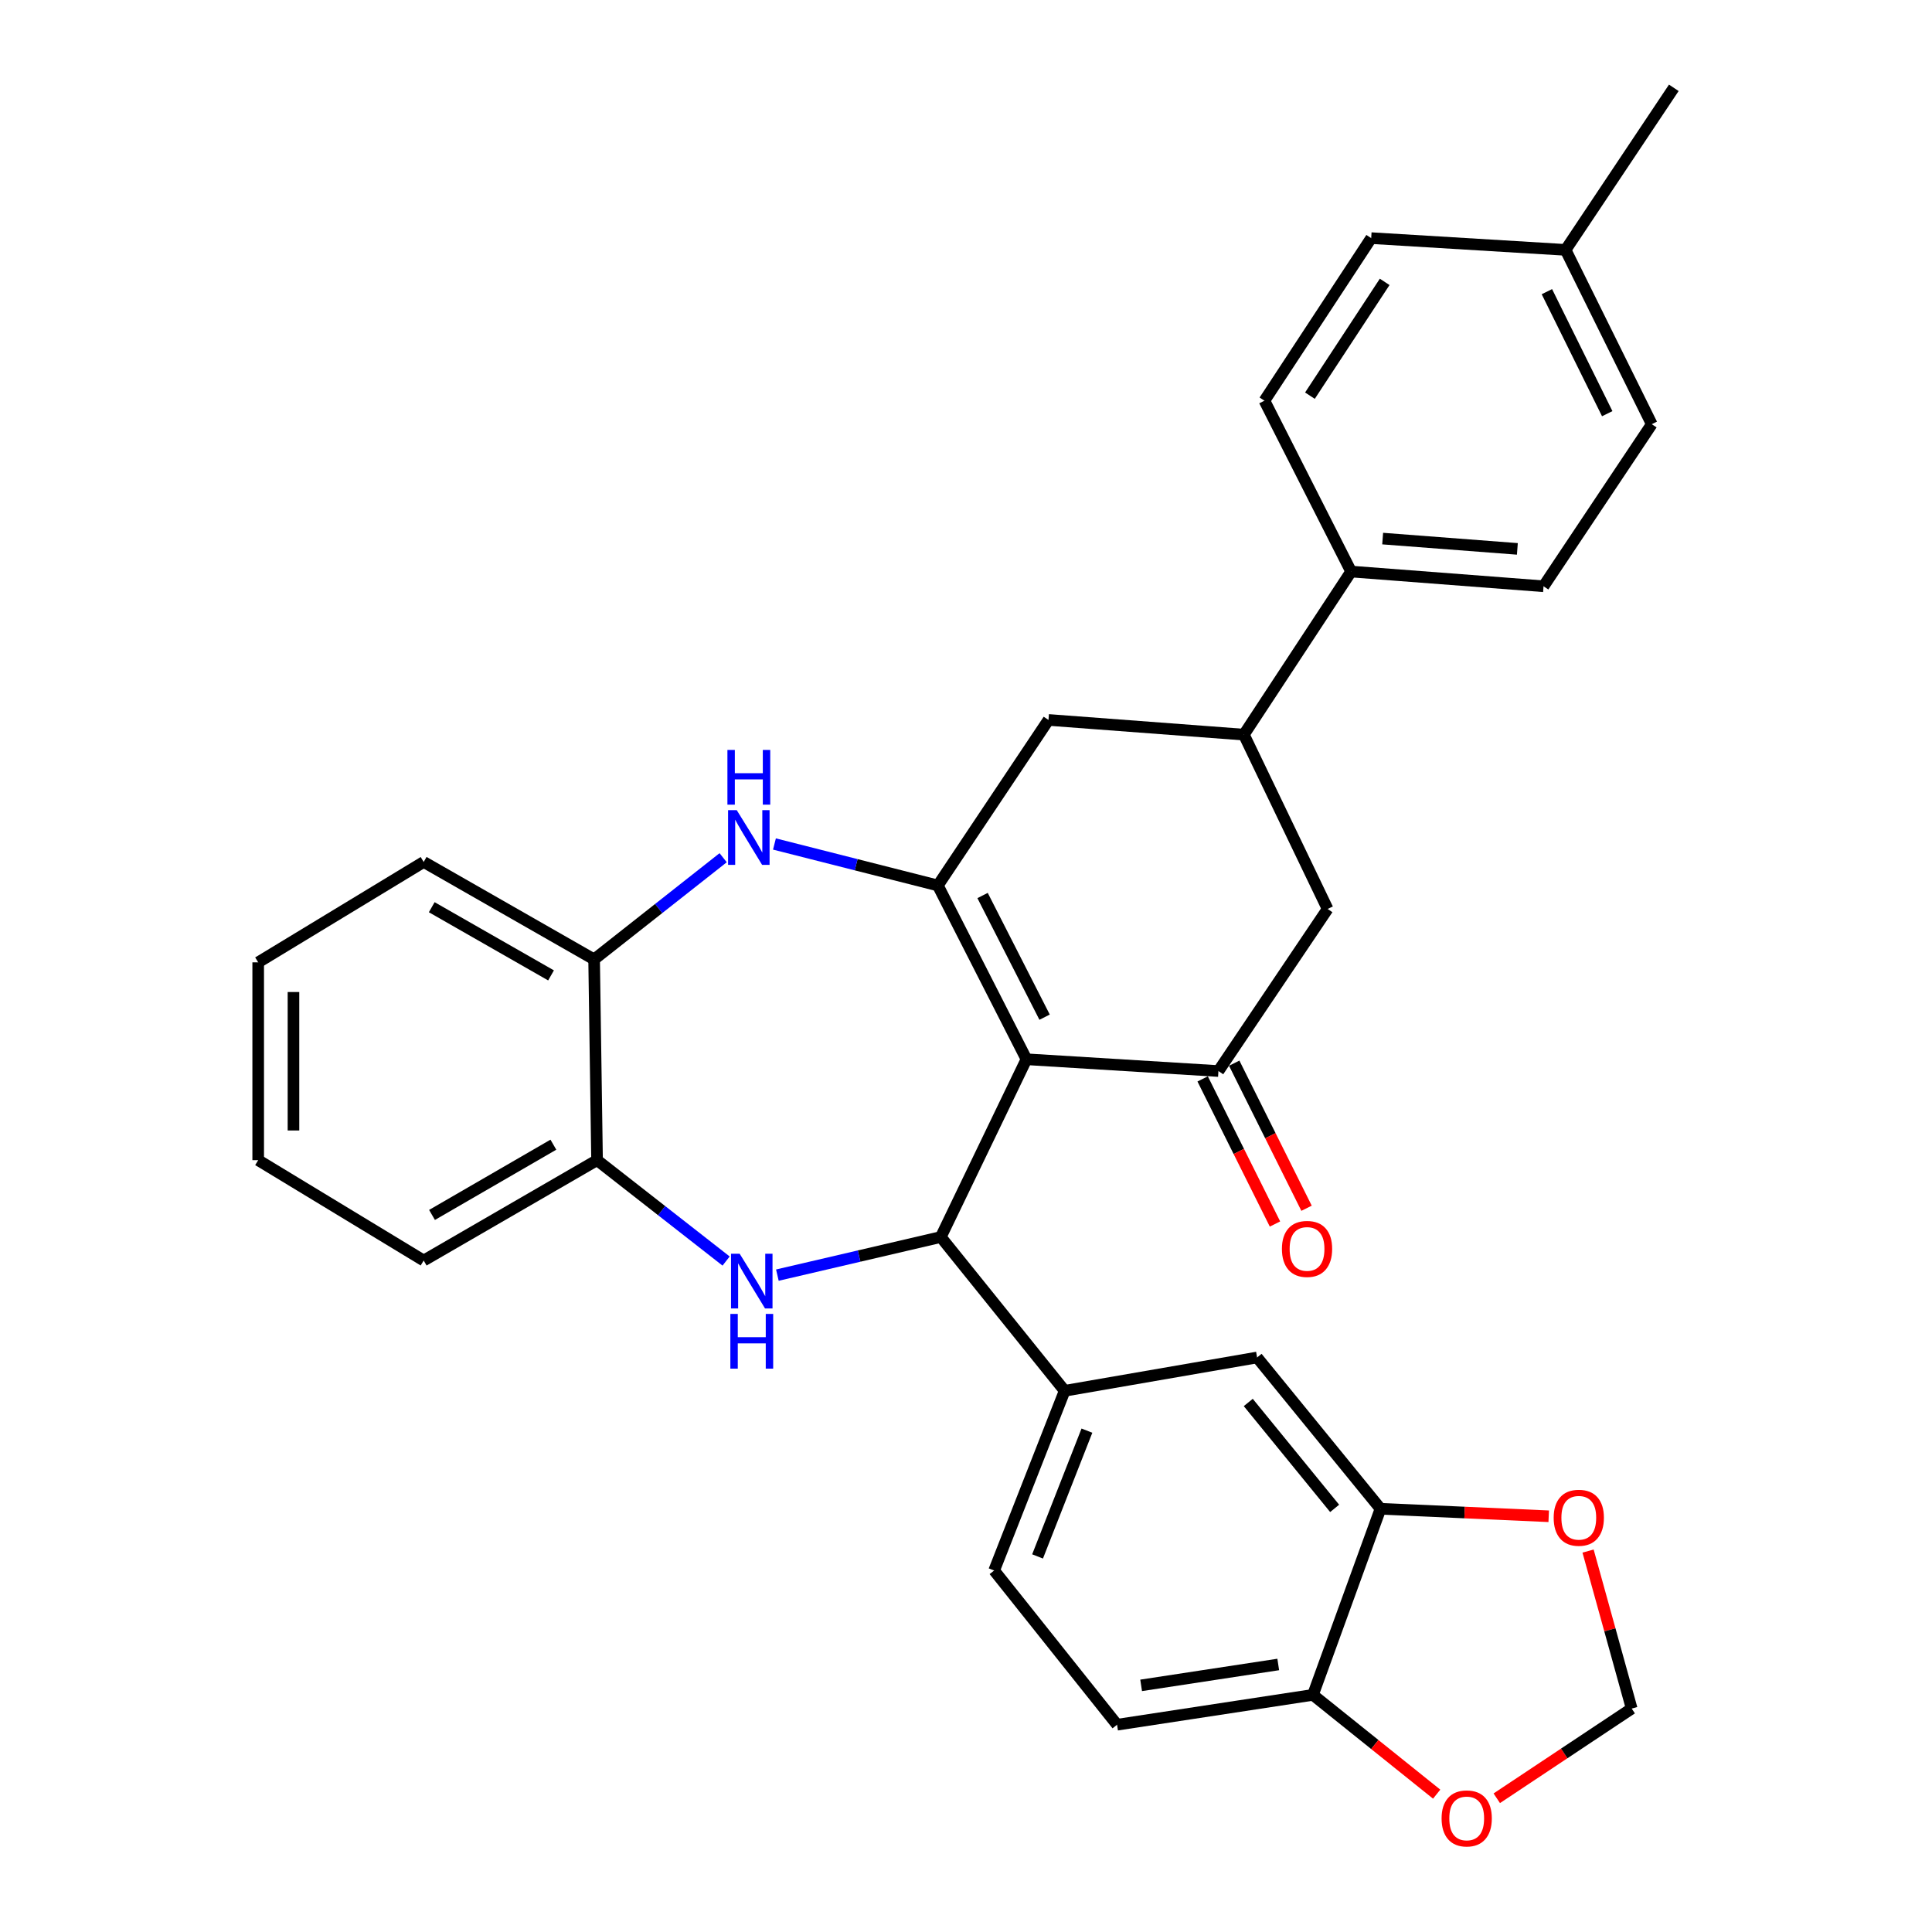 <?xml version='1.0' encoding='iso-8859-1'?>
<svg version='1.1' baseProfile='full'
              xmlns='http://www.w3.org/2000/svg'
                      xmlns:rdkit='http://www.rdkit.org/xml'
                      xmlns:xlink='http://www.w3.org/1999/xlink'
                  xml:space='preserve'
width='1000px' height='1000px' viewBox='0 0 1000 1000'>
<!-- END OF HEADER -->
<rect style='opacity:1.0;fill:#FFFFFF;stroke:none' width='1000' height='1000' x='0' y='0'> </rect>
<path class='bond-0' d='M 531.295,548.274 L 485.433,458.315' style='fill:none;fill-rule:evenodd;stroke:#000000;stroke-width:6px;stroke-linecap:butt;stroke-linejoin:miter;stroke-opacity:1' />
<path class='bond-0' d='M 540.683,526.487 L 508.58,463.515' style='fill:none;fill-rule:evenodd;stroke:#000000;stroke-width:6px;stroke-linecap:butt;stroke-linejoin:miter;stroke-opacity:1' />
<path class='bond-1' d='M 531.295,548.274 L 486.955,640.282' style='fill:none;fill-rule:evenodd;stroke:#000000;stroke-width:6px;stroke-linecap:butt;stroke-linejoin:miter;stroke-opacity:1' />
<path class='bond-3' d='M 531.295,548.274 L 630.658,554.371' style='fill:none;fill-rule:evenodd;stroke:#000000;stroke-width:6px;stroke-linecap:butt;stroke-linejoin:miter;stroke-opacity:1' />
<path class='bond-4' d='M 485.433,458.315 L 443.144,447.582' style='fill:none;fill-rule:evenodd;stroke:#000000;stroke-width:6px;stroke-linecap:butt;stroke-linejoin:miter;stroke-opacity:1' />
<path class='bond-4' d='M 443.144,447.582 L 400.855,436.848' style='fill:none;fill-rule:evenodd;stroke:#0000FF;stroke-width:6px;stroke-linecap:butt;stroke-linejoin:miter;stroke-opacity:1' />
<path class='bond-7' d='M 485.433,458.315 L 542.697,372.637' style='fill:none;fill-rule:evenodd;stroke:#000000;stroke-width:6px;stroke-linecap:butt;stroke-linejoin:miter;stroke-opacity:1' />
<path class='bond-2' d='M 486.955,640.282 L 444.66,650.145' style='fill:none;fill-rule:evenodd;stroke:#000000;stroke-width:6px;stroke-linecap:butt;stroke-linejoin:miter;stroke-opacity:1' />
<path class='bond-2' d='M 444.66,650.145 L 402.365,660.007' style='fill:none;fill-rule:evenodd;stroke:#0000FF;stroke-width:6px;stroke-linecap:butt;stroke-linejoin:miter;stroke-opacity:1' />
<path class='bond-5' d='M 486.955,640.282 L 551.066,719.874' style='fill:none;fill-rule:evenodd;stroke:#000000;stroke-width:6px;stroke-linecap:butt;stroke-linejoin:miter;stroke-opacity:1' />
<path class='bond-6' d='M 375.832,652.715 L 342.433,626.606' style='fill:none;fill-rule:evenodd;stroke:#0000FF;stroke-width:6px;stroke-linecap:butt;stroke-linejoin:miter;stroke-opacity:1' />
<path class='bond-6' d='M 342.433,626.606 L 309.035,600.497' style='fill:none;fill-rule:evenodd;stroke:#000000;stroke-width:6px;stroke-linecap:butt;stroke-linejoin:miter;stroke-opacity:1' />
<path class='bond-10' d='M 630.658,554.371 L 687.171,470.478' style='fill:none;fill-rule:evenodd;stroke:#000000;stroke-width:6px;stroke-linecap:butt;stroke-linejoin:miter;stroke-opacity:1' />
<path class='bond-17' d='M 622.487,558.444 L 641.208,595.994' style='fill:none;fill-rule:evenodd;stroke:#000000;stroke-width:6px;stroke-linecap:butt;stroke-linejoin:miter;stroke-opacity:1' />
<path class='bond-17' d='M 641.208,595.994 L 659.929,633.543' style='fill:none;fill-rule:evenodd;stroke:#FF0000;stroke-width:6px;stroke-linecap:butt;stroke-linejoin:miter;stroke-opacity:1' />
<path class='bond-17' d='M 638.828,550.297 L 657.549,587.846' style='fill:none;fill-rule:evenodd;stroke:#000000;stroke-width:6px;stroke-linecap:butt;stroke-linejoin:miter;stroke-opacity:1' />
<path class='bond-17' d='M 657.549,587.846 L 676.27,625.396' style='fill:none;fill-rule:evenodd;stroke:#FF0000;stroke-width:6px;stroke-linecap:butt;stroke-linejoin:miter;stroke-opacity:1' />
<path class='bond-9' d='M 374.303,443.953 L 340.908,470.266' style='fill:none;fill-rule:evenodd;stroke:#0000FF;stroke-width:6px;stroke-linecap:butt;stroke-linejoin:miter;stroke-opacity:1' />
<path class='bond-9' d='M 340.908,470.266 L 307.513,496.579' style='fill:none;fill-rule:evenodd;stroke:#000000;stroke-width:6px;stroke-linecap:butt;stroke-linejoin:miter;stroke-opacity:1' />
<path class='bond-12' d='M 551.066,719.874 L 650.672,702.629' style='fill:none;fill-rule:evenodd;stroke:#000000;stroke-width:6px;stroke-linecap:butt;stroke-linejoin:miter;stroke-opacity:1' />
<path class='bond-19' d='M 551.066,719.874 L 514.567,812.887' style='fill:none;fill-rule:evenodd;stroke:#000000;stroke-width:6px;stroke-linecap:butt;stroke-linejoin:miter;stroke-opacity:1' />
<path class='bond-19' d='M 562.589,740.496 L 537.04,805.605' style='fill:none;fill-rule:evenodd;stroke:#000000;stroke-width:6px;stroke-linecap:butt;stroke-linejoin:miter;stroke-opacity:1' />
<path class='bond-26' d='M 309.035,600.497 L 219.299,652.445' style='fill:none;fill-rule:evenodd;stroke:#000000;stroke-width:6px;stroke-linecap:butt;stroke-linejoin:miter;stroke-opacity:1' />
<path class='bond-26' d='M 286.426,592.486 L 223.611,628.85' style='fill:none;fill-rule:evenodd;stroke:#000000;stroke-width:6px;stroke-linecap:butt;stroke-linejoin:miter;stroke-opacity:1' />
<path class='bond-32' d='M 309.035,600.497 L 307.513,496.579' style='fill:none;fill-rule:evenodd;stroke:#000000;stroke-width:6px;stroke-linecap:butt;stroke-linejoin:miter;stroke-opacity:1' />
<path class='bond-31' d='M 542.697,372.637 L 643.825,380.245' style='fill:none;fill-rule:evenodd;stroke:#000000;stroke-width:6px;stroke-linecap:butt;stroke-linejoin:miter;stroke-opacity:1' />
<path class='bond-8' d='M 643.825,380.245 L 687.171,470.478' style='fill:none;fill-rule:evenodd;stroke:#000000;stroke-width:6px;stroke-linecap:butt;stroke-linejoin:miter;stroke-opacity:1' />
<path class='bond-15' d='M 643.825,380.245 L 699.334,295.835' style='fill:none;fill-rule:evenodd;stroke:#000000;stroke-width:6px;stroke-linecap:butt;stroke-linejoin:miter;stroke-opacity:1' />
<path class='bond-27' d='M 307.513,496.579 L 219.299,446.152' style='fill:none;fill-rule:evenodd;stroke:#000000;stroke-width:6px;stroke-linecap:butt;stroke-linejoin:miter;stroke-opacity:1' />
<path class='bond-27' d='M 285.219,504.867 L 223.469,469.568' style='fill:none;fill-rule:evenodd;stroke:#000000;stroke-width:6px;stroke-linecap:butt;stroke-linejoin:miter;stroke-opacity:1' />
<path class='bond-11' d='M 714.541,780.942 L 650.672,702.629' style='fill:none;fill-rule:evenodd;stroke:#000000;stroke-width:6px;stroke-linecap:butt;stroke-linejoin:miter;stroke-opacity:1' />
<path class='bond-11' d='M 690.81,780.736 L 646.102,725.916' style='fill:none;fill-rule:evenodd;stroke:#000000;stroke-width:6px;stroke-linecap:butt;stroke-linejoin:miter;stroke-opacity:1' />
<path class='bond-14' d='M 714.541,780.942 L 758.076,782.879' style='fill:none;fill-rule:evenodd;stroke:#000000;stroke-width:6px;stroke-linecap:butt;stroke-linejoin:miter;stroke-opacity:1' />
<path class='bond-14' d='M 758.076,782.879 L 801.611,784.815' style='fill:none;fill-rule:evenodd;stroke:#FF0000;stroke-width:6px;stroke-linecap:butt;stroke-linejoin:miter;stroke-opacity:1' />
<path class='bond-33' d='M 714.541,780.942 L 679.573,877.262' style='fill:none;fill-rule:evenodd;stroke:#000000;stroke-width:6px;stroke-linecap:butt;stroke-linejoin:miter;stroke-opacity:1' />
<path class='bond-13' d='M 679.573,877.262 L 578.192,892.712' style='fill:none;fill-rule:evenodd;stroke:#000000;stroke-width:6px;stroke-linecap:butt;stroke-linejoin:miter;stroke-opacity:1' />
<path class='bond-13' d='M 661.615,861.528 L 590.648,872.343' style='fill:none;fill-rule:evenodd;stroke:#000000;stroke-width:6px;stroke-linecap:butt;stroke-linejoin:miter;stroke-opacity:1' />
<path class='bond-16' d='M 679.573,877.262 L 711.594,902.957' style='fill:none;fill-rule:evenodd;stroke:#000000;stroke-width:6px;stroke-linecap:butt;stroke-linejoin:miter;stroke-opacity:1' />
<path class='bond-16' d='M 711.594,902.957 L 743.614,928.651' style='fill:none;fill-rule:evenodd;stroke:#FF0000;stroke-width:6px;stroke-linecap:butt;stroke-linejoin:miter;stroke-opacity:1' />
<path class='bond-18' d='M 821.979,802.832 L 833.269,843.592' style='fill:none;fill-rule:evenodd;stroke:#FF0000;stroke-width:6px;stroke-linecap:butt;stroke-linejoin:miter;stroke-opacity:1' />
<path class='bond-18' d='M 833.269,843.592 L 844.559,884.353' style='fill:none;fill-rule:evenodd;stroke:#000000;stroke-width:6px;stroke-linecap:butt;stroke-linejoin:miter;stroke-opacity:1' />
<path class='bond-21' d='M 699.334,295.835 L 798.93,303.453' style='fill:none;fill-rule:evenodd;stroke:#000000;stroke-width:6px;stroke-linecap:butt;stroke-linejoin:miter;stroke-opacity:1' />
<path class='bond-21' d='M 715.666,278.771 L 785.384,284.104' style='fill:none;fill-rule:evenodd;stroke:#000000;stroke-width:6px;stroke-linecap:butt;stroke-linejoin:miter;stroke-opacity:1' />
<path class='bond-22' d='M 699.334,295.835 L 654.466,207.397' style='fill:none;fill-rule:evenodd;stroke:#000000;stroke-width:6px;stroke-linecap:butt;stroke-linejoin:miter;stroke-opacity:1' />
<path class='bond-35' d='M 774.729,930.782 L 809.644,907.567' style='fill:none;fill-rule:evenodd;stroke:#FF0000;stroke-width:6px;stroke-linecap:butt;stroke-linejoin:miter;stroke-opacity:1' />
<path class='bond-35' d='M 809.644,907.567 L 844.559,884.353' style='fill:none;fill-rule:evenodd;stroke:#000000;stroke-width:6px;stroke-linecap:butt;stroke-linejoin:miter;stroke-opacity:1' />
<path class='bond-20' d='M 514.567,812.887 L 578.192,892.712' style='fill:none;fill-rule:evenodd;stroke:#000000;stroke-width:6px;stroke-linecap:butt;stroke-linejoin:miter;stroke-opacity:1' />
<path class='bond-24' d='M 798.93,303.453 L 854.957,219.56' style='fill:none;fill-rule:evenodd;stroke:#000000;stroke-width:6px;stroke-linecap:butt;stroke-linejoin:miter;stroke-opacity:1' />
<path class='bond-23' d='M 654.466,207.397 L 709.732,123.251' style='fill:none;fill-rule:evenodd;stroke:#000000;stroke-width:6px;stroke-linecap:butt;stroke-linejoin:miter;stroke-opacity:1' />
<path class='bond-23' d='M 678.018,204.799 L 716.705,145.897' style='fill:none;fill-rule:evenodd;stroke:#000000;stroke-width:6px;stroke-linecap:butt;stroke-linejoin:miter;stroke-opacity:1' />
<path class='bond-25' d='M 709.732,123.251 L 810.343,129.337' style='fill:none;fill-rule:evenodd;stroke:#000000;stroke-width:6px;stroke-linecap:butt;stroke-linejoin:miter;stroke-opacity:1' />
<path class='bond-36' d='M 854.957,219.56 L 810.343,129.337' style='fill:none;fill-rule:evenodd;stroke:#000000;stroke-width:6px;stroke-linecap:butt;stroke-linejoin:miter;stroke-opacity:1' />
<path class='bond-36' d='M 831.897,214.12 L 800.667,150.964' style='fill:none;fill-rule:evenodd;stroke:#000000;stroke-width:6px;stroke-linecap:butt;stroke-linejoin:miter;stroke-opacity:1' />
<path class='bond-28' d='M 810.343,129.337 L 866.359,45.455' style='fill:none;fill-rule:evenodd;stroke:#000000;stroke-width:6px;stroke-linecap:butt;stroke-linejoin:miter;stroke-opacity:1' />
<path class='bond-29' d='M 219.299,652.445 L 133.641,600.497' style='fill:none;fill-rule:evenodd;stroke:#000000;stroke-width:6px;stroke-linecap:butt;stroke-linejoin:miter;stroke-opacity:1' />
<path class='bond-30' d='M 219.299,446.152 L 133.641,498.111' style='fill:none;fill-rule:evenodd;stroke:#000000;stroke-width:6px;stroke-linecap:butt;stroke-linejoin:miter;stroke-opacity:1' />
<path class='bond-34' d='M 133.641,600.497 L 133.641,498.111' style='fill:none;fill-rule:evenodd;stroke:#000000;stroke-width:6px;stroke-linecap:butt;stroke-linejoin:miter;stroke-opacity:1' />
<path class='bond-34' d='M 151.9,585.139 L 151.9,513.469' style='fill:none;fill-rule:evenodd;stroke:#000000;stroke-width:6px;stroke-linecap:butt;stroke-linejoin:miter;stroke-opacity:1' />
<path  class='atom-3' d='M 382.853 648.937
L 392.133 663.937
Q 393.053 665.417, 394.533 668.097
Q 396.013 670.777, 396.093 670.937
L 396.093 648.937
L 399.853 648.937
L 399.853 677.257
L 395.973 677.257
L 386.013 660.857
Q 384.853 658.937, 383.613 656.737
Q 382.413 654.537, 382.053 653.857
L 382.053 677.257
L 378.373 677.257
L 378.373 648.937
L 382.853 648.937
' fill='#0000FF'/>
<path  class='atom-3' d='M 378.033 680.089
L 381.873 680.089
L 381.873 692.129
L 396.353 692.129
L 396.353 680.089
L 400.193 680.089
L 400.193 708.409
L 396.353 708.409
L 396.353 695.329
L 381.873 695.329
L 381.873 708.409
L 378.033 708.409
L 378.033 680.089
' fill='#0000FF'/>
<path  class='atom-5' d='M 381.332 419.322
L 390.612 434.322
Q 391.532 435.802, 393.012 438.482
Q 394.492 441.162, 394.572 441.322
L 394.572 419.322
L 398.332 419.322
L 398.332 447.642
L 394.452 447.642
L 384.492 431.242
Q 383.332 429.322, 382.092 427.122
Q 380.892 424.922, 380.532 424.242
L 380.532 447.642
L 376.852 447.642
L 376.852 419.322
L 381.332 419.322
' fill='#0000FF'/>
<path  class='atom-5' d='M 376.512 388.17
L 380.352 388.17
L 380.352 400.21
L 394.832 400.21
L 394.832 388.17
L 398.672 388.17
L 398.672 416.49
L 394.832 416.49
L 394.832 403.41
L 380.352 403.41
L 380.352 416.49
L 376.512 416.49
L 376.512 388.17
' fill='#0000FF'/>
<path  class='atom-15' d='M 804.18 785.587
Q 804.18 778.787, 807.54 774.987
Q 810.9 771.187, 817.18 771.187
Q 823.46 771.187, 826.82 774.987
Q 830.18 778.787, 830.18 785.587
Q 830.18 792.467, 826.78 796.387
Q 823.38 800.267, 817.18 800.267
Q 810.94 800.267, 807.54 796.387
Q 804.18 792.507, 804.18 785.587
M 817.18 797.067
Q 821.5 797.067, 823.82 794.187
Q 826.18 791.267, 826.18 785.587
Q 826.18 780.027, 823.82 777.227
Q 821.5 774.387, 817.18 774.387
Q 812.86 774.387, 810.5 777.187
Q 808.18 779.987, 808.18 785.587
Q 808.18 791.307, 810.5 794.187
Q 812.86 797.067, 817.18 797.067
' fill='#FF0000'/>
<path  class='atom-17' d='M 746.165 941.21
Q 746.165 934.41, 749.525 930.61
Q 752.885 926.81, 759.165 926.81
Q 765.445 926.81, 768.805 930.61
Q 772.165 934.41, 772.165 941.21
Q 772.165 948.09, 768.765 952.01
Q 765.365 955.89, 759.165 955.89
Q 752.925 955.89, 749.525 952.01
Q 746.165 948.13, 746.165 941.21
M 759.165 952.69
Q 763.485 952.69, 765.805 949.81
Q 768.165 946.89, 768.165 941.21
Q 768.165 935.65, 765.805 932.85
Q 763.485 930.01, 759.165 930.01
Q 754.845 930.01, 752.485 932.81
Q 750.165 935.61, 750.165 941.21
Q 750.165 946.93, 752.485 949.81
Q 754.845 952.69, 759.165 952.69
' fill='#FF0000'/>
<path  class='atom-18' d='M 663.52 646.439
Q 663.52 639.639, 666.88 635.839
Q 670.24 632.039, 676.52 632.039
Q 682.8 632.039, 686.16 635.839
Q 689.52 639.639, 689.52 646.439
Q 689.52 653.319, 686.12 657.239
Q 682.72 661.119, 676.52 661.119
Q 670.28 661.119, 666.88 657.239
Q 663.52 653.359, 663.52 646.439
M 676.52 657.919
Q 680.84 657.919, 683.16 655.039
Q 685.52 652.119, 685.52 646.439
Q 685.52 640.879, 683.16 638.079
Q 680.84 635.239, 676.52 635.239
Q 672.2 635.239, 669.84 638.039
Q 667.52 640.839, 667.52 646.439
Q 667.52 652.159, 669.84 655.039
Q 672.2 657.919, 676.52 657.919
' fill='#FF0000'/>
</svg>
